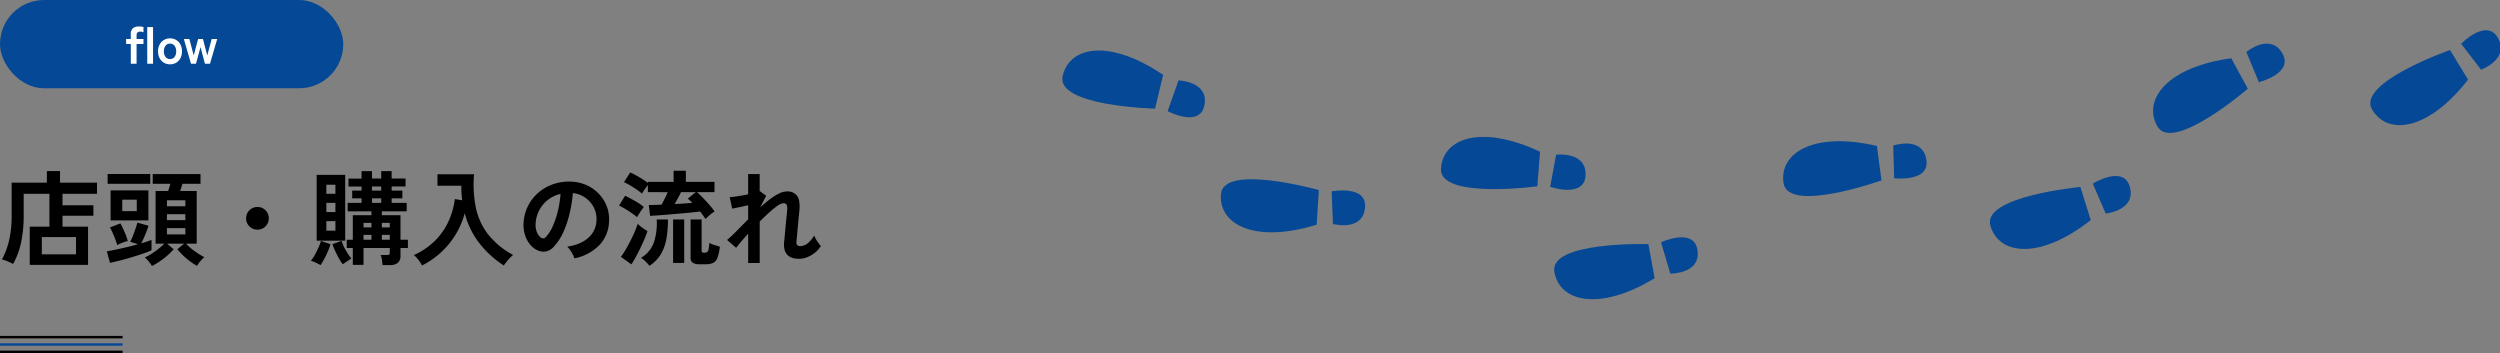 <svg xmlns="http://www.w3.org/2000/svg" width="1019.602" height="144" viewBox="0 0 1019.602 144">
  <rect x="0" y="0" width="1019.602" height="144" fill="#808080" stroke="none"/>
  <g id="グループ_4300" data-name="グループ 4300" transform="translate(-100 -9107)">
    <g id="グループ_4191" data-name="グループ 4191" transform="translate(-2476.628 1816.352) rotate(-16)">
      <path id="パス_1167" data-name="パス 1167" d="M39.319,20.148S-.815,25.544.012,12.9s16.86-17.964,40.4-6.851Z" transform="translate(880.739 7856) rotate(25)" fill="#054895"/>
      <path id="パス_1168" data-name="パス 1168" d="M142.435,36.128l2.417-13.1s12.318-1.492,12.027,8.238-14.443,4.863-14.443,4.863" transform="translate(798.686 7800.339) rotate(25)" fill="#054895"/>
    </g>
    <g id="グループ_4195" data-name="グループ 4195" transform="translate(-3430.638 2415.099) rotate(-25)">
      <path id="パス_1167-2" data-name="パス 1167" d="M39.319,20.148S-.815,25.544.012,12.9s16.86-17.964,40.4-6.851Z" transform="translate(880.739 7856) rotate(25)" fill="#054895"/>
      <path id="パス_1168-2" data-name="パス 1168" d="M142.435,36.128l2.417-13.1s12.318-1.492,12.027,8.238-14.443,4.863-14.443,4.863" transform="translate(798.686 7800.339) rotate(25)" fill="#054895"/>
    </g>
    <g id="グループ_4194" data-name="グループ 4194" transform="matrix(0.848, -0.53, 0.53, 0.848, -4245.475, 2990.331)">
      <path id="パス_1169" data-name="パス 1169" d="M245.312,105.589s-40.026-6.137-39.433,6.519,16.525,18.273,40.266,7.6Z" transform="translate(782.744 7731.365) rotate(25)" fill="#054895"/>
      <path id="パス_1170" data-name="パス 1170" d="M348.7,106.1l2.173,13.144s12.29,1.718,12.178-8.016S348.7,106.1,348.7,106.1" transform="translate(694.044 7689.314) rotate(25)" fill="#054895"/>
    </g>
    <g id="グループ_4193" data-name="グループ 4193" transform="matrix(0.951, -0.309, 0.309, 0.951, -2726.097, 1939.172)">
      <path id="パス_1169-2" data-name="パス 1169" d="M245.312,105.589s-40.026-6.137-39.433,6.519,16.525,18.273,40.266,7.6Z" transform="translate(782.744 7731.365) rotate(25)" fill="#054895"/>
      <path id="パス_1170-2" data-name="パス 1170" d="M348.7,106.1l2.173,13.144s12.29,1.718,12.178-8.016S348.7,106.1,348.7,106.1" transform="translate(694.044 7689.314) rotate(25)" fill="#054895"/>
    </g>
    <path id="パス_1263" data-name="パス 1263" d="M-155.862,3.024V-12.558h8.022v-13.4h-10.5v8.736a52.721,52.721,0,0,1-1.071,11.172,30.066,30.066,0,0,1-3.255,8.694,24.073,24.073,0,0,0-2.184-1.029A16.491,16.491,0,0,0-167.2.8a31.388,31.388,0,0,0,2.961-7.98,45.681,45.681,0,0,0,.987-10.08v-13.23h14.364v-4.746h5.376v4.746h15.078v4.536h-14.07v4.662h12.6v4.284h-12.6v4.452h10.416V3.024Zm4.914-4.284H-137V-8.316h-13.944Zm44.94,4.746a18.223,18.223,0,0,0-1.3-1.806A10.443,10.443,0,0,0-108.948,0a19.331,19.331,0,0,0,2.667-1.449,33.732,33.732,0,0,0,2.919-2.079,28.3,28.3,0,0,0,2.394-2.1h-3.57V-27.09h5.124q.21-.672.462-1.47t.462-1.47h-7.224v-3.99h19.488v3.99h-7.35q-.21.672-.462,1.449t-.5,1.491h6.762V-5.628h-4.368a23.185,23.185,0,0,0,3.444,3,28.584,28.584,0,0,0,4.032,2.5,13.8,13.8,0,0,0-1.659,1.7,12.053,12.053,0,0,0-1.323,1.869,26.33,26.33,0,0,1-4.263-3,28.2,28.2,0,0,1-3.759-3.8L-92.9-5.628h-6.972l2.688,2.268A26.46,26.46,0,0,1-101.283.462,30.9,30.9,0,0,1-106.008,3.486ZM-122.892-15.12V-27.342h15.414V-15.12Zm-.252,17.3-1.3-4.662q1.428-.252,3.549-.693t4.536-1.008q2.415-.567,4.641-1.2l-3.192-1.008a22.614,22.614,0,0,0,1.071-2.331q.567-1.407,1.071-2.9t.8-2.583l4.536,1.26q-.5,1.638-1.323,3.612t-1.659,3.57q1.218-.336,2.289-.693t1.911-.693V-2.9q-1.512.672-3.675,1.407T-114.45-.042q-2.394.714-4.683,1.3T-123.144,2.184Zm-.966-32.214v-3.99h17.388v3.99ZM-120.2-5.04a20.959,20.959,0,0,0-.756-2.331q-.5-1.323-1.092-2.646a18.6,18.6,0,0,0-1.134-2.2l4.284-1.68q.84,1.554,1.722,3.57a25.131,25.131,0,0,1,1.3,3.612,16.478,16.478,0,0,0-2.226.714A15.349,15.349,0,0,0-120.2-5.04Zm2.058-13.86h5.922v-4.662h-5.922Zm18.228,9.492H-92.4V-11.97h-7.518Zm0-5.8H-92.4V-17.64h-7.518Zm0-5.67H-92.4V-23.31h-7.518ZM-63-11.34a4.458,4.458,0,0,1-3.276-1.344A4.458,4.458,0,0,1-67.62-15.96a4.458,4.458,0,0,1,1.344-3.276A4.458,4.458,0,0,1-63-20.58a4.458,4.458,0,0,1,3.276,1.344A4.458,4.458,0,0,1-58.38-15.96a4.458,4.458,0,0,1-1.344,3.276A4.458,4.458,0,0,1-63-11.34ZM-11.97,3.108q-.084-.882-.273-2.142a7.317,7.317,0,0,0-.525-1.974h2.52A1.7,1.7,0,0,0-9.24-1.2q.21-.189.21-.945V-3.864H-19.74V3.024h-4.368V-3.864h-2.478v-3.36h2.478v-10h7.6v-1.6h-9.7V-22.26h5.67v-1.848H-24.36v-3.15h3.822v-1.68h-5.334v-3.234h5.334V-35.2H-16.3v3.024h3.78V-35.2h4.242v3.024H-2.6v3.234h-5.67v1.68h4.368v3.15H-8.274v1.848h6.132v3.444H-12.264v1.6h7.6v10h3.024v3.36H-4.662V-.8A3.741,3.741,0,0,1-5.733,2.184a5.185,5.185,0,0,1-3.423.924ZM-38.85-6.846V-33.684h11.634V-6.846Zm1.6,9.954q-.756-.42-1.953-.987A12.057,12.057,0,0,0-41.2,1.344a16.112,16.112,0,0,0,1.6-2.394q.8-1.428,1.47-2.94a19.783,19.783,0,0,0,1.008-2.73l3.906,1.3a28.2,28.2,0,0,1-1.029,2.877A31.99,31.99,0,0,1-35.7.5Q-36.5,1.974-37.254,3.108Zm9.03-.336A22.768,22.768,0,0,1-29.778.357q-.8-1.407-1.491-2.94t-1.155-2.835l3.738-1.344A19.3,19.3,0,0,0-26.964-2.9,24.928,24.928,0,0,0-24.7.462q-.8.462-1.806,1.155T-28.224,2.772ZM-34.9-10.92h3.7v-3.906h-3.7Zm0-7.6h3.7V-22.26h-3.7Zm0-7.434h3.7v-3.7h-3.7Zm18.606,3.7h3.78v-1.848H-16.3ZM-19.74-7.224h3.234V-9.2H-19.74Zm7.476,0H-9.03V-9.2h-3.234ZM-16.3-27.258h3.78v-1.68H-16.3ZM-19.74-12.264h3.234v-1.848H-19.74Zm7.476,0H-9.03v-1.848h-3.234ZM4.116,3.276A14.167,14.167,0,0,0,2.667,1.008,12.106,12.106,0,0,0,.8-.966a29.508,29.508,0,0,0,8.631-5.88,27.147,27.147,0,0,0,5.46-7.812,31.442,31.442,0,0,0,2.625-9.156l2.982.5q-.168-1.428-.273-2.9t-.063-3.024H10.416v-4.7h14.91a48.814,48.814,0,0,0,.714,13.482,26.74,26.74,0,0,0,4.935,10.92A32.657,32.657,0,0,0,41.286-1.008,14.522,14.522,0,0,0,39.27.966a25.424,25.424,0,0,0-1.806,2.31,40.907,40.907,0,0,1-9.786-8.862A33.578,33.578,0,0,1,21.546-18.06a32.867,32.867,0,0,1-3.675,8.631,33.783,33.783,0,0,1-5.943,7.287A33.853,33.853,0,0,1,4.116,3.276ZM66.234.378a8.077,8.077,0,0,0-.63-1.6A13.692,13.692,0,0,0,64.533-3a9.051,9.051,0,0,0-1.2-1.407q5.754-.882,8.757-3.759a9.7,9.7,0,0,0,3.171-6.783A10.353,10.353,0,0,0,74.13-20.5a10.836,10.836,0,0,0-3.549-3.948,10.821,10.821,0,0,0-4.935-1.806,58.9,58.9,0,0,1-1.26,7.98,41.79,41.79,0,0,1-2.5,7.644,22.047,22.047,0,0,1-3.843,6.048,6.363,6.363,0,0,1-3.339,2.142A5.99,5.99,0,0,1,51.282-2.9a8.172,8.172,0,0,1-3.108-2.394,11.577,11.577,0,0,1-2.058-3.885,13.561,13.561,0,0,1-.588-4.809,17.515,17.515,0,0,1,1.806-6.993,17.574,17.574,0,0,1,4.284-5.481,18.387,18.387,0,0,1,6.174-3.486,19.768,19.768,0,0,1,7.434-.966,16.715,16.715,0,0,1,6.006,1.428,15.663,15.663,0,0,1,4.935,3.465,15.634,15.634,0,0,1,3.276,5.1,14.539,14.539,0,0,1,.945,6.342,14.484,14.484,0,0,1-4.032,9.639A19.563,19.563,0,0,1,66.234.378ZM52.584-8.106a1.619,1.619,0,0,0,.966.336,1.452,1.452,0,0,0,1.008-.5,14.822,14.822,0,0,0,2.793-4.284,34.822,34.822,0,0,0,2.142-6.258,41.628,41.628,0,0,0,1.113-7.1,12.96,12.96,0,0,0-5.145,2.436,13.007,13.007,0,0,0-3.549,4.263,13.343,13.343,0,0,0-1.47,5.481,7.911,7.911,0,0,0,.525,3.423A5.184,5.184,0,0,0,52.584-8.106Zm67.158-7.56a32.468,32.468,0,0,0-2.226-3.066q-1.428.168-3.633.4t-4.725.441q-2.52.21-4.935.42t-4.305.336q-1.89.126-2.772.168l-.546-4.41q.84,0,2.205-.042t3.045-.126q.588-1.134,1.281-2.52t1.2-2.562H96.222v-2.94q-.546.756-1.323,1.848a14.145,14.145,0,0,0-1.071,1.68,23.334,23.334,0,0,0-2.079-1.6Q90.426-28.56,89-29.4a22.022,22.022,0,0,0-2.52-1.3L89-34.65a21.854,21.854,0,0,1,2.415,1.176q1.365.756,2.667,1.575a23.6,23.6,0,0,1,2.142,1.491v-.42h10.5v-4.536h5v4.536H123.4v4.2h-7.14q1.176,1.008,2.541,2.436t2.625,2.877a26.214,26.214,0,0,1,2.016,2.583,10.607,10.607,0,0,0-1.89,1.365Q120.456-16.422,119.742-15.666Zm-2.31,18.438a5.251,5.251,0,0,1-2.9-.609,2.546,2.546,0,0,1-.882-2.247V-15.5h4.494V-2.856a.98.98,0,0,0,.21.735,1.145,1.145,0,0,0,.756.189,2.5,2.5,0,0,0,1.26-.252,1.646,1.646,0,0,0,.609-1.113,19.985,19.985,0,0,0,.315-2.625,10.315,10.315,0,0,0,2.037.84q1.323.42,2.247.672A19.465,19.465,0,0,1,124.656,0a3.871,3.871,0,0,1-1.722,2.163,6.731,6.731,0,0,1-3.15.609ZM96.894,3.4a19.783,19.783,0,0,0-1.617-1.764A9.958,9.958,0,0,0,93.408.168,11.963,11.963,0,0,0,98.7-6.153,25.658,25.658,0,0,0,99.834-15.5h4.578a44.007,44.007,0,0,1-.672,8.127,18.033,18.033,0,0,1-2.31,6.2A15.021,15.021,0,0,1,96.894,3.4Zm9.618-1.176V-15.5h4.536V2.226ZM89.5,2.814,85.218-.252a29,29,0,0,0,1.974-2.982Q88.2-4.956,89.145-6.825T90.867-10.5a29.091,29.091,0,0,0,1.2-3.234,9.145,9.145,0,0,0,1.071.966q.735.588,1.554,1.134t1.365.882q-.462,1.47-1.239,3.3t-1.7,3.717q-.924,1.89-1.848,3.591T89.5,2.814Zm2.31-19.236a23.332,23.332,0,0,0-2.079-1.6q-1.323-.924-2.751-1.785a20.428,20.428,0,0,0-2.52-1.323l2.478-4.032q1.848.882,4.032,2.121a23.323,23.323,0,0,1,3.612,2.457,13.487,13.487,0,0,0-.9,1.2q-.567.819-1.092,1.659T91.812-16.422Zm15.33-5.376q1.974-.084,3.822-.21t3.4-.252a19.6,19.6,0,0,0-1.848-1.722l3.234-2.646h-6.006q-.42.924-1.155,2.268T107.142-21.8ZM137.13,2.268V-9.7q-1.554,1.722-2.856,3.255t-2.058,2.5l-3.7-3.192q1.764-1.47,3.969-3.717t4.641-4.683v-5.754q-1.848.42-3.633.8t-2.877.588l-1.008-4.662q1.218-.084,3.339-.42t4.179-.756V-34.02h4.7v7.014l.084-.042,2.562,1.89-2.436,4.746q1.974-1.806,3.906-3.276a23.63,23.63,0,0,1,3.7-2.352,7.318,7.318,0,0,1,3.234-.882,4.848,4.848,0,0,1,4.2,1.785q1.3,1.785.966,5.733-.042.672-.189,2t-.294,2.961q-.147,1.638-.294,3.255T157-8.3q-.126,1.281-.168,1.869-.21,1.806,1.512,1.806a4.81,4.81,0,0,0,3.192-1.26,11.814,11.814,0,0,0,2.52-3.066,9.925,9.925,0,0,0,.693,1.449,16.324,16.324,0,0,0,1.05,1.638,10.45,10.45,0,0,0,.987,1.2,10.741,10.741,0,0,1-2.436,2.73A12.03,12.03,0,0,1,161.217-.1a8.872,8.872,0,0,1-3.255.651q-6.762,0-6.174-6.8.084-.672.21-2.037t.273-3.024q.147-1.659.315-3.318t.294-2.982q.126-1.323.168-1.911a3.885,3.885,0,0,0-.252-2.016,1.368,1.368,0,0,0-1.3-.588,4.789,4.789,0,0,0-2.352,1.029,32.9,32.9,0,0,0-3.4,2.73q-1.89,1.7-3.906,3.717V2.268Z" transform="translate(268 9212)"/>
    <rect id="長方形_123" data-name="長方形 123" width="140" height="36" rx="18" transform="translate(100 9107)" fill="#054895"/>
    <path id="パス_1264" data-name="パス 1264" d="M-16.653,0V-8.064h-1.911V-10.1h1.911v-1.806a3.218,3.218,0,0,1,.861-2.583,3.752,3.752,0,0,1,2.457-.714,8.374,8.374,0,0,1,1.018.063,6.318,6.318,0,0,1,.83.147v2.142a4.975,4.975,0,0,0-.64-.179,3.381,3.381,0,0,0-.7-.073,1.561,1.561,0,0,0-1.092.346,1.492,1.492,0,0,0-.378,1.145V-10.1h2.814v2.037H-14.3V0Zm6.7,0V-14.973h2.373V0ZM-.672.231A4.742,4.742,0,0,1-3.16-.431,4.72,4.72,0,0,1-4.9-2.278a5.771,5.771,0,0,1-.641-2.783A5.771,5.771,0,0,1-4.9-7.843,4.72,4.72,0,0,1-3.16-9.691a4.742,4.742,0,0,1,2.489-.661,4.822,4.822,0,0,1,2.53.661A4.646,4.646,0,0,1,3.591-7.843a5.85,5.85,0,0,1,.63,2.782,5.85,5.85,0,0,1-.63,2.783A4.646,4.646,0,0,1,1.859-.431,4.822,4.822,0,0,1-.672.231Zm0-2.142A2.284,2.284,0,0,0,1.145-2.73a3.473,3.473,0,0,0,.7-2.331,3.473,3.473,0,0,0-.7-2.331A2.284,2.284,0,0,0-.672-8.211a2.231,2.231,0,0,0-1.785.819A3.509,3.509,0,0,0-3.15-5.061,3.509,3.509,0,0,0-2.457-2.73,2.231,2.231,0,0,0-.672-1.911ZM7.9,0,4.977-10.1H7.224L9.009-3.36,10.794-10.1h1.974L14.532-3.36,16.338-10.1h2.247L15.645,0H13.587L11.781-6.8,9.933,0Z" transform="translate(170 9133)" fill="#fff"/>
    <g id="グループ_1092" data-name="グループ 1092" transform="translate(-515 8231)">
      <rect id="長方形_63" data-name="長方形 63" width="50" height="1" transform="translate(615 1013)"/>
      <rect id="長方形_64" data-name="長方形 64" width="50" height="1" transform="translate(615 1016)" fill="#074895"/>
      <rect id="長方形_65" data-name="長方形 65" width="50" height="1" transform="translate(615 1019)"/>
    </g>
    <g id="グループ_4187" data-name="グループ 4187" transform="translate(-4606.552 3424.99) rotate(-37)">
      <path id="パス_1167-3" data-name="パス 1167" d="M39.319,20.148S-.815,25.544.012,12.9s16.86-17.964,40.4-6.851Z" transform="translate(880.739 7856) rotate(25)" fill="#054895"/>
      <path id="パス_1168-3" data-name="パス 1168" d="M142.435,36.128l2.417-13.1s12.318-1.492,12.027,8.238-14.443,4.863-14.443,4.863" transform="translate(798.686 7800.339) rotate(25)" fill="#054895"/>
    </g>
    <g id="グループ_4190" data-name="グループ 4190" transform="matrix(0.53, -0.848, 0.848, 0.53, -6155.868, 5730.884)">
      <path id="パス_1167-4" data-name="パス 1167" d="M39.319,20.148S-.815,25.544.012,12.9s16.86-17.964,40.4-6.851Z" transform="translate(880.739 7856) rotate(25)" fill="#054895"/>
      <path id="パス_1168-4" data-name="パス 1168" d="M142.435,36.128l2.417-13.1s12.318-1.492,12.027,8.238-14.443,4.863-14.443,4.863" transform="translate(798.686 7800.339) rotate(25)" fill="#054895"/>
    </g>
    <g id="グループ_4189" data-name="グループ 4189" transform="matrix(0.602, -0.799, 0.799, 0.602, -5815.639, 5120.493)">
      <path id="パス_1169-3" data-name="パス 1169" d="M245.312,105.589s-40.026-6.137-39.433,6.519,16.525,18.273,40.266,7.6Z" transform="translate(782.744 7731.365) rotate(25)" fill="#054895"/>
      <path id="パス_1170-3" data-name="パス 1170" d="M348.7,106.1l2.173,13.144s12.29,1.718,12.178-8.016S348.7,106.1,348.7,106.1" transform="translate(694.044 7689.314) rotate(25)" fill="#054895"/>
    </g>
    <g id="グループ_4188" data-name="グループ 4188" transform="translate(-4788.914 3624.351) rotate(-39)">
      <path id="パス_1169-4" data-name="パス 1169" d="M245.312,105.589s-40.026-6.137-39.433,6.519,16.525,18.273,40.266,7.6Z" transform="translate(782.744 7731.365) rotate(25)" fill="#054895"/>
      <path id="パス_1170-4" data-name="パス 1170" d="M348.7,106.1l2.173,13.144s12.29,1.718,12.178-8.016S348.7,106.1,348.7,106.1" transform="translate(694.044 7689.314) rotate(25)" fill="#054895"/>
    </g>
  </g>
</svg>
